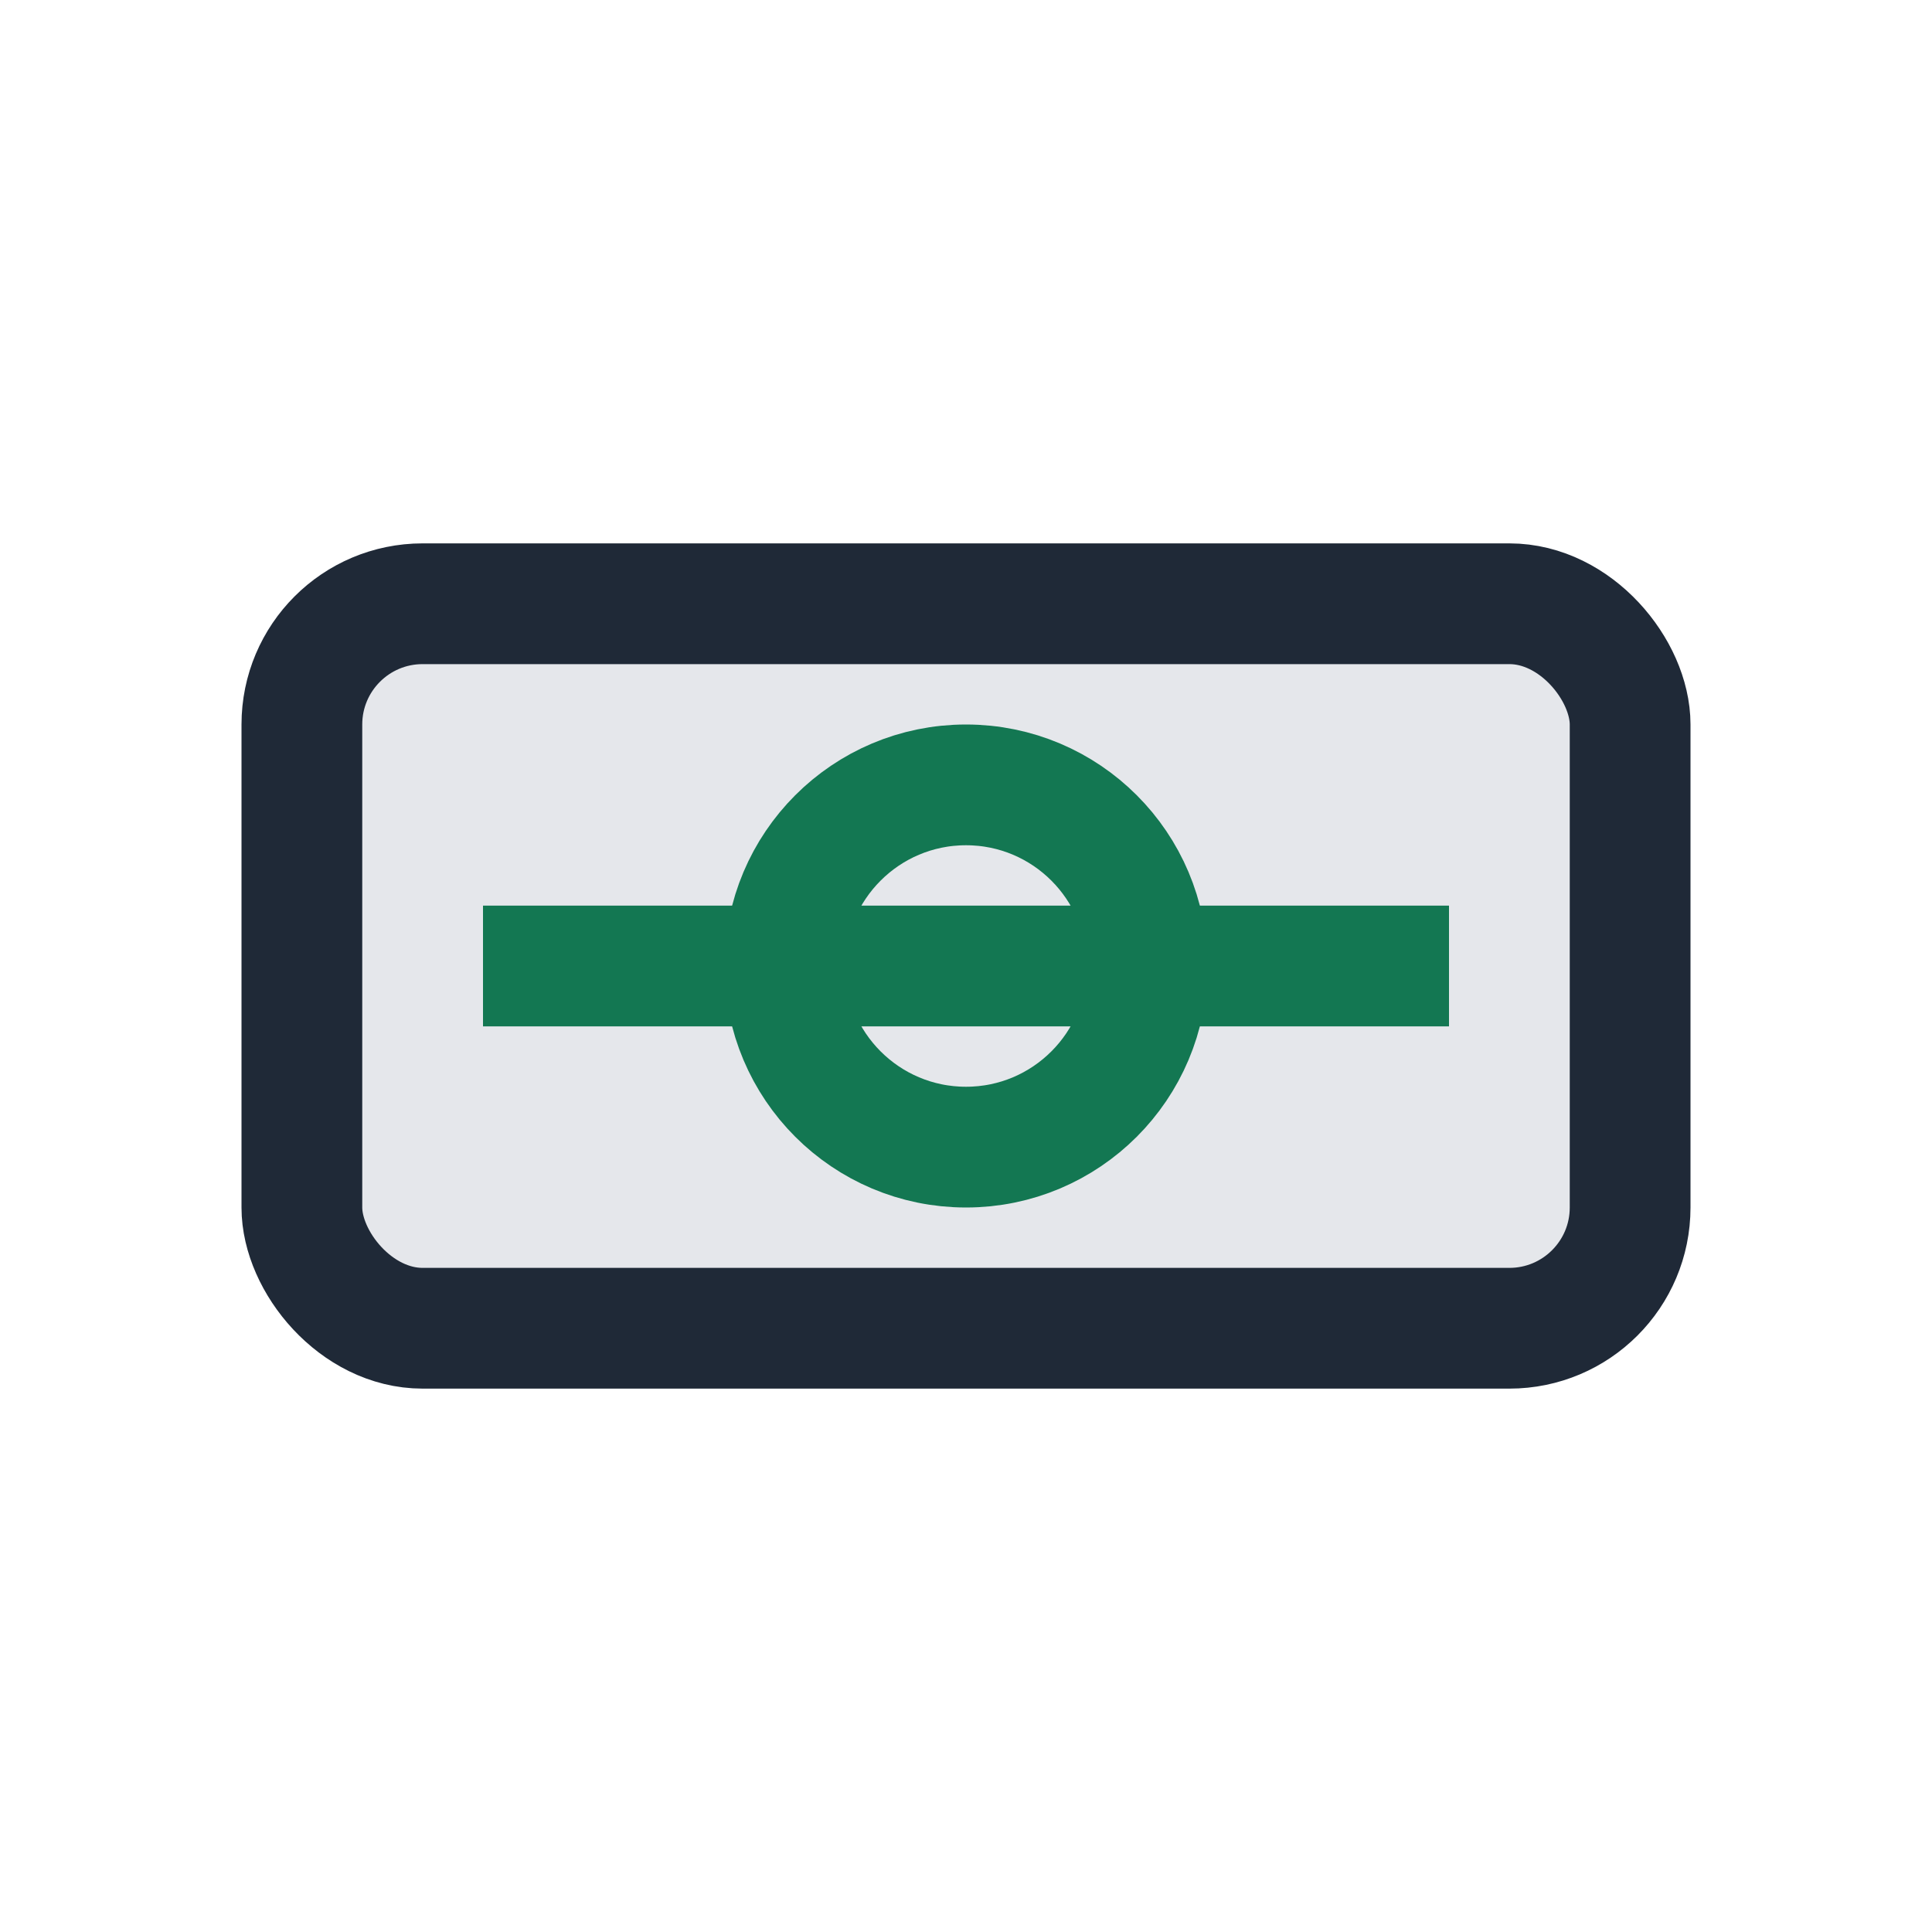 <?xml version="1.0" encoding="UTF-8"?>
<svg xmlns="http://www.w3.org/2000/svg" width="32" height="32" viewBox="0 0 32 32"><rect x="5" y="10" width="22" height="12" rx="2" fill="#E5E7EB" stroke="#1F2937" stroke-width="2"/><line x1="8" y1="16" x2="24" y2="16" stroke="#137752" stroke-width="2"/><circle cx="16" cy="16" r="3" fill="none" stroke="#137752" stroke-width="2"/></svg>